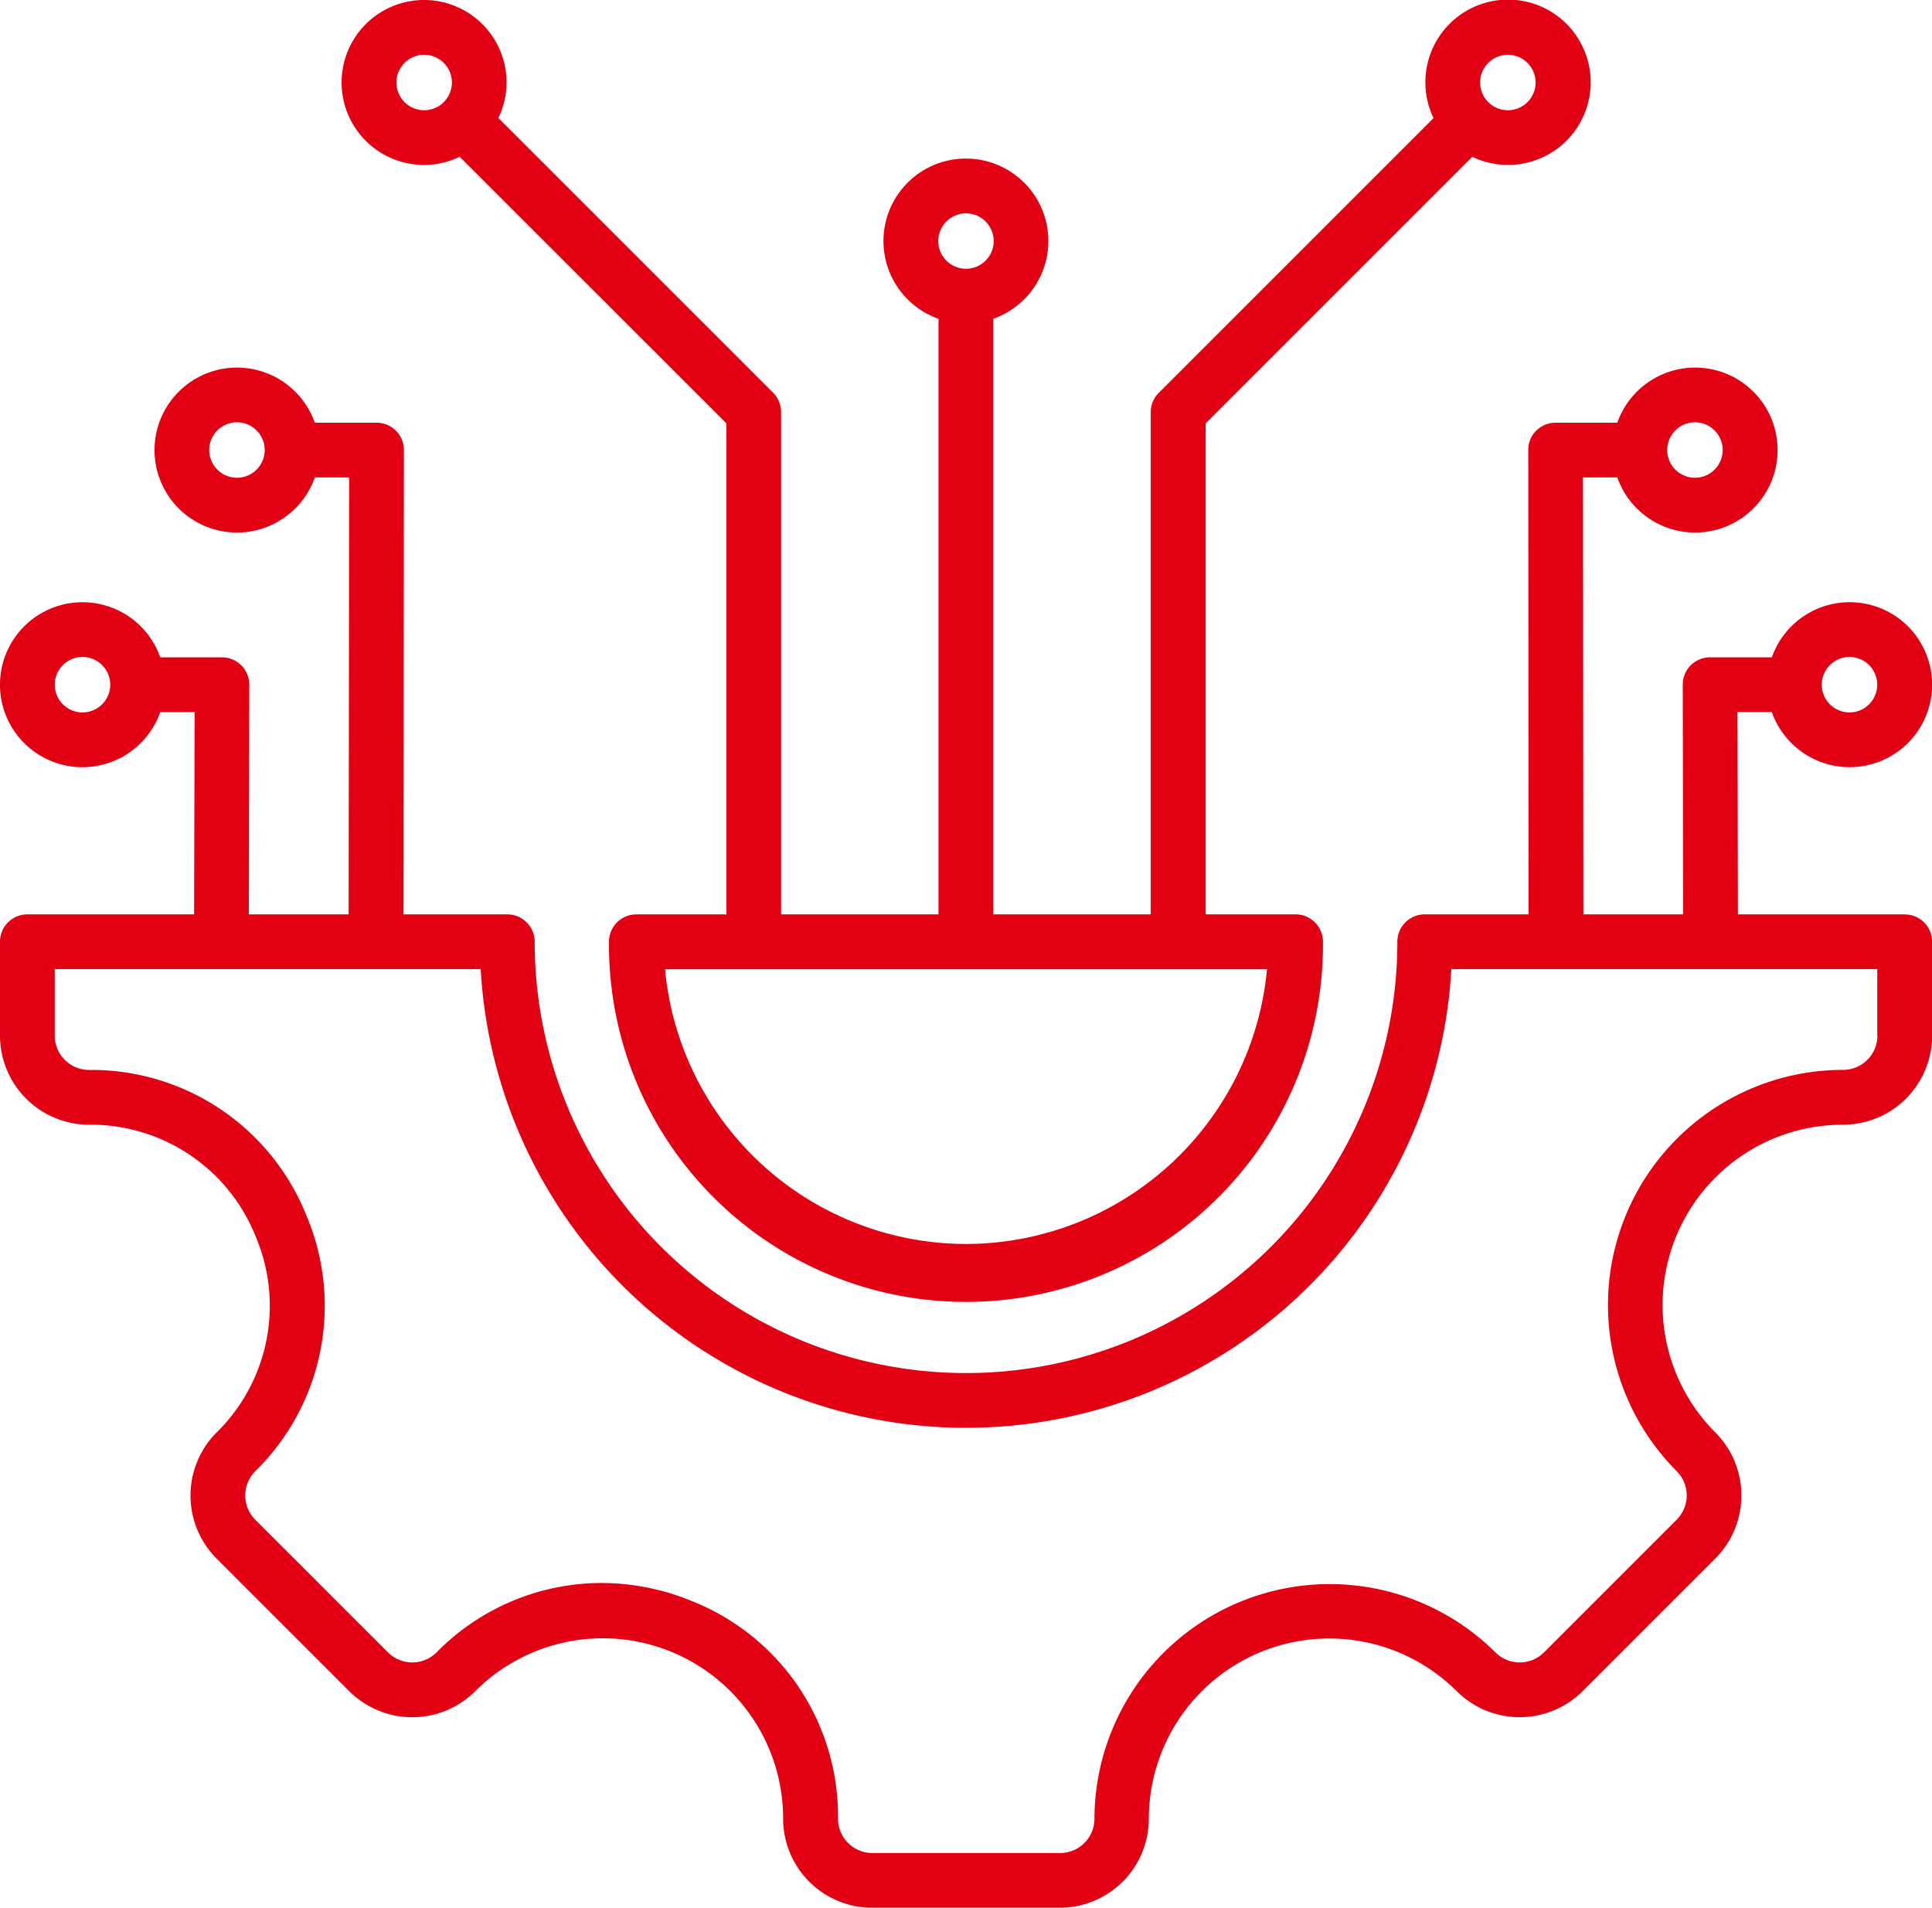 <svg id="Group_1102" data-name="Group 1102" xmlns="http://www.w3.org/2000/svg" xmlns:xlink="http://www.w3.org/1999/xlink" width="67.507" height="66.66" viewBox="0 0 67.507 66.66">
  <defs>
    <clipPath id="clip-path">
      <rect id="Rectangle_1177" data-name="Rectangle 1177" width="67.507" height="66.66" fill="#e30013"/>
    </clipPath>
  </defs>
  <g id="Group_1101" data-name="Group 1101" clip-path="url(#clip-path)">
    <path id="Path_7126" data-name="Path 7126" d="M14.82,1.914a.969.969,0,1,1-.968.968.97.97,0,0,1,.968-.968M33.753,43.467a10.573,10.573,0,0,1-10.515-9.6H44.271a10.576,10.576,0,0,1-10.518,9.6m0-36.012a.968.968,0,1,1-.968.969.97.97,0,0,1,.968-.969M52.686,1.914a.969.969,0,1,1-.968.968.97.97,0,0,1,.968-.968M14.82,5.764a2.868,2.868,0,0,0,1.242-.286l9.319,9.315V31.95H22.237a.957.957,0,0,0-.958.956,12.474,12.474,0,1,0,24.947,0,.957.957,0,0,0-.958-.956H42.128V14.794l9.316-9.315A2.888,2.888,0,1,0,50.09,4.126l-9.6,9.6a.953.953,0,0,0-.282.677V31.95h-5.5V11.139a2.881,2.881,0,1,0-1.915,0V31.95h-5.5V14.4a.962.962,0,0,0-.279-.677l-9.6-9.6A2.843,2.843,0,0,0,17.7,2.882,2.882,2.882,0,1,0,14.82,5.764M65.594,36.186V33.863H50.712a16.985,16.985,0,0,1-33.916,0H1.913v2.323a1.2,1.2,0,0,0,1.2,1.2A8.086,8.086,0,0,1,10.7,42.457,8.092,8.092,0,0,1,8.92,51.408a1.2,1.2,0,0,0,0,1.694l4.639,4.638a1.2,1.2,0,0,0,1.693,0,8.1,8.1,0,0,1,5.757-2.427,8.324,8.324,0,0,1,3.2.646,8.086,8.086,0,0,1,5.073,7.59,1.2,1.2,0,0,0,1.2,1.2h6.56a1.2,1.2,0,0,0,1.2-1.2A8.22,8.22,0,0,1,52.255,57.74a1.2,1.2,0,0,0,1.693,0L58.587,53.1a1.2,1.2,0,0,0,0-1.694A8.217,8.217,0,0,1,64.4,37.384a1.2,1.2,0,0,0,1.2-1.2M2.881,24.894a.969.969,0,1,1,.971-.968.969.969,0,0,1-.971.968m5.4-8.2a.969.969,0,1,1,.968-.968.969.969,0,0,1-.968.968m50.942-1.938a.969.969,0,1,1-.968.969.972.972,0,0,1,.968-.969m5.4,8.2a.969.969,0,1,1-.968.969.972.972,0,0,1,.968-.969m1.926,8.993H60.725l-.014-7.068h1.2a2.882,2.882,0,1,0,0-1.913H59.753a.968.968,0,0,0-.678.281.957.957,0,0,0-.277.678l.014,8.023H55.326l-.014-15.267h1.2a2.882,2.882,0,1,0,0-1.913H54.355a.958.958,0,0,0-.678.28.941.941,0,0,0-.277.677l.011,16.223h-3.63a.955.955,0,0,0-.955.956,15.071,15.071,0,1,1-30.143,0,.957.957,0,0,0-.958-.956H14.1l.014-16.223a.955.955,0,0,0-.958-.957H11a2.882,2.882,0,1,0,0,1.913h1.2L12.181,31.95H8.695l.016-8.023a.956.956,0,0,0-.958-.958H5.6a2.882,2.882,0,1,0,0,1.913H6.8L6.782,31.95H.958A.957.957,0,0,0,0,32.906v3.28A3.115,3.115,0,0,0,3.112,39.3a6.2,6.2,0,0,1,5.816,3.892,6.2,6.2,0,0,1-1.362,6.865,3.116,3.116,0,0,0,0,4.4l4.639,4.638a3.117,3.117,0,0,0,4.4,0,6.3,6.3,0,0,1,10.759,4.456,3.113,3.113,0,0,0,3.109,3.11h6.56a3.113,3.113,0,0,0,3.109-3.11A6.306,6.306,0,0,1,50.9,59.093a3.116,3.116,0,0,0,4.4,0l4.639-4.638a3.118,3.118,0,0,0,0-4.4A6.3,6.3,0,0,1,64.4,39.3a3.115,3.115,0,0,0,3.112-3.112v-3.28a.957.957,0,0,0-.958-.956" transform="translate(0)" fill="#e30013" fill-rule="evenodd"/>
  </g>
</svg>
